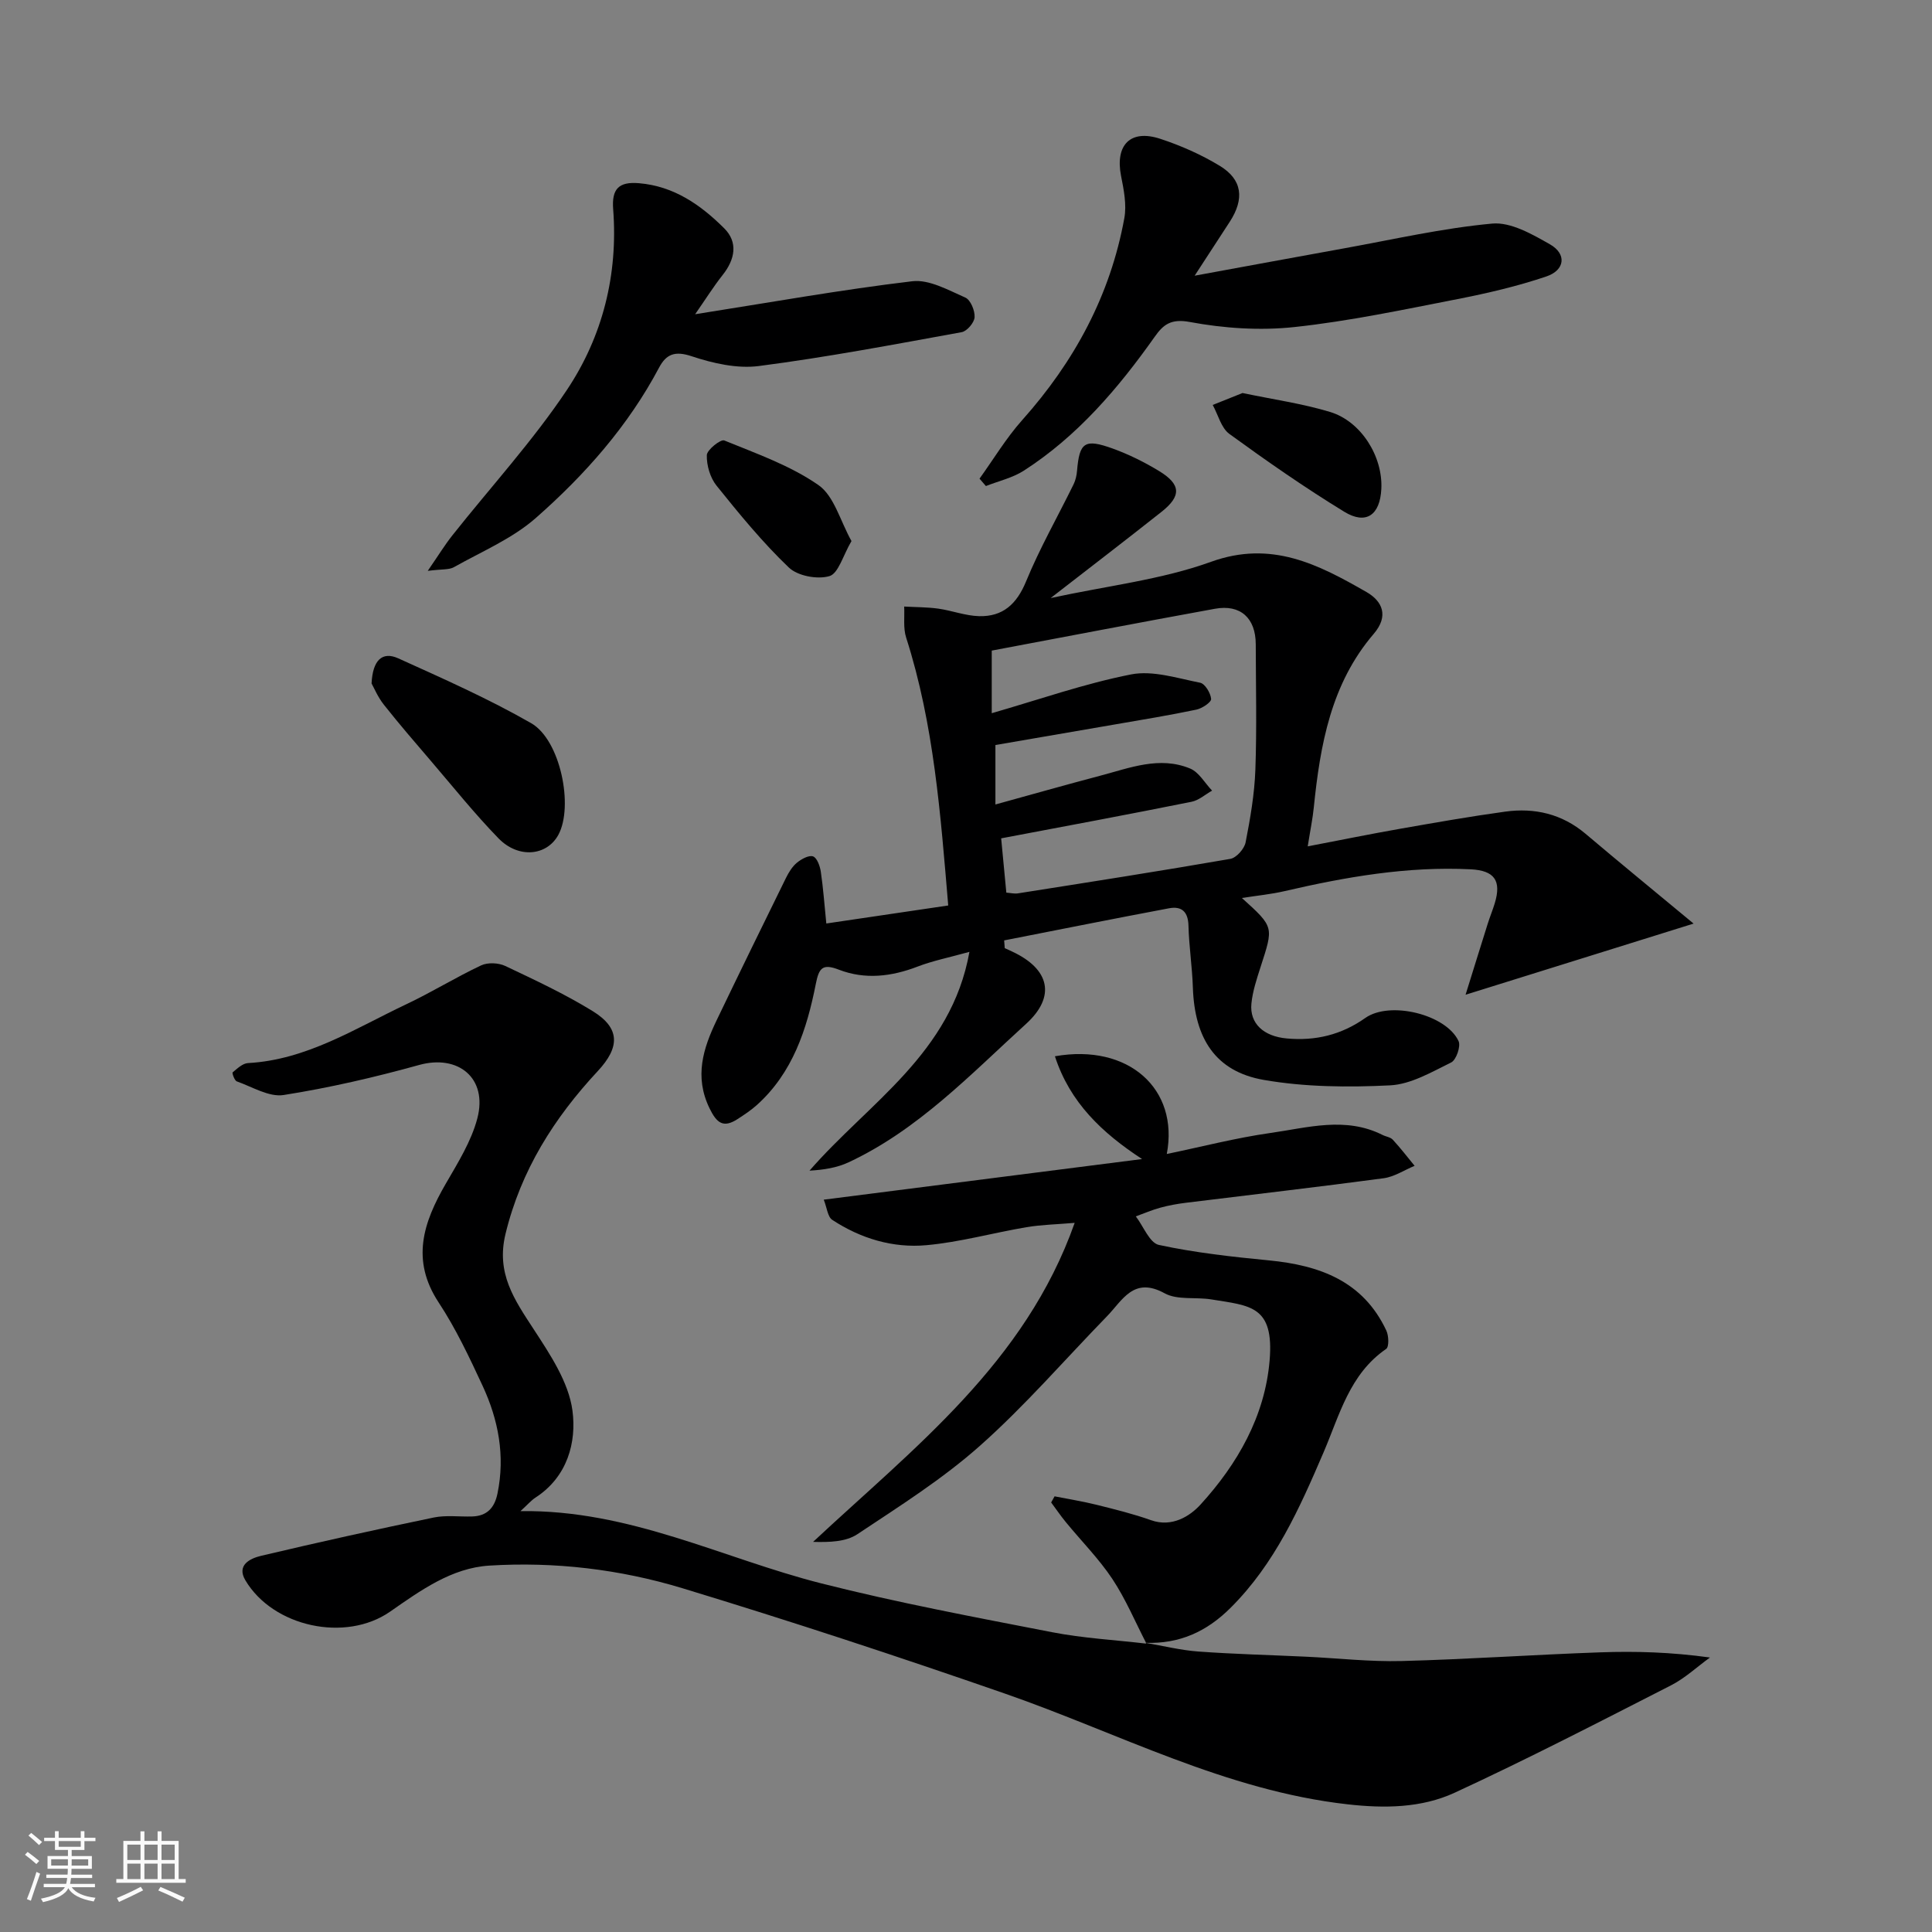 <svg enable-background="new 0 0 400 400" viewBox="0 0 400 400" xmlns="http://www.w3.org/2000/svg"><rect x="0" y="0" width="400" height="400" fill="#808080" stroke="none"/><path d="m5.17 384 .55-.58c.85.61 1.65 1.24 2.4 1.87l-.59.64c-.83-.73-1.62-1.38-2.36-1.93m1.22 9.53-.82-.34c.71-1.76 1.37-3.64 1.98-5.63.24.13.5.25.76.36-.6 1.67-1.24 3.54-1.92 5.61m-.5-13.5.57-.54c.56.44 1.31 1.06 2.26 1.87l-.64.64c-.68-.66-1.41-1.32-2.19-1.97m3.25.46h2.24v-1.36h.77v1.36h4.57v-1.36h.76v1.36h2.28v.69h-2.28v1.84h-2.64v1.26h4.18v2.64h-4.21c0 .45-.02.86-.05 1.21h4.32v.69h-4.38c-.04.34-.1.75-.19 1.22h5.15v.69h-4.82c.87 1.19 2.51 1.92 4.93 2.19-.17.31-.3.57-.37.76-2.77-.49-4.52-1.41-5.26-2.76-.56 1.26-2.3 2.23-5.24 2.9-.12-.24-.26-.48-.43-.72 2.73-.55 4.38-1.34 4.96-2.38h-4.38v-.69h4.65c.1-.38.17-.79.21-1.22h-4.32v-.69h4.4c.03-.34.05-.75.05-1.21h-4.2v-2.64h4.23v-1.26h-2.69v-1.84h-2.24zm1.46 4.46v1.29h3.45c.01-.4.02-.57.01-.53v-.32-.45h-3.46zm1.55-2.59h4.57v-1.19h-4.57zm6.11 2.59h-3.42v.77c-.01.19-.01.37-.02.53h3.44z" fill="#fafafa"/><path d="m32.63 379.16h.82v1.98h3.54v7.89h1.46v.78h-14.37v-.78h1.46v-7.89h3.54v-1.98h.82v1.98h2.73zm-3.49 11.48.5.73c-1.61.82-3.28 1.63-5 2.41-.13-.27-.28-.55-.44-.82 1.75-.72 3.4-1.49 4.94-2.32m-2.78-5.55h2.73v-3.18h-2.73zm0 3.95h2.73v-3.2h-2.73zm3.54-3.95h2.73v-3.18h-2.73zm0 3.95h2.73v-3.2h-2.73zm7.89 4.68c-1.84-.92-3.51-1.7-5.02-2.32l.45-.73c1.89.8 3.57 1.55 5.04 2.23zm-1.62-11.81h-2.73v3.18h2.73zm-2.73 7.13h2.73v-3.2h-2.73z" fill="#fafafa"/><g fill="#000001"><path d="m350.64 191.22c-16.48 5.14-31.32 9.77-47.21 14.73 1.65-5.29 3.11-10.02 4.6-14.74.44-1.39 1-2.75 1.43-4.15 1.46-4.77-.08-6.83-4.97-7.08-13.11-.65-25.86 1.58-38.54 4.52-2.75.64-5.58.91-8.83 1.42 6.75 6.09 6.55 5.96 3.85 14.34-.79 2.46-1.63 4.98-1.88 7.53-.4 4.12 2.54 6.78 7.31 7.21 5.95.55 11.33-.75 16.27-4.24 5.08-3.59 16.73-.76 19.31 4.79.5 1.07-.49 3.91-1.53 4.42-4.05 1.99-8.34 4.52-12.64 4.74-8.7.43-17.63.36-26.18-1.13-9.96-1.74-14.31-8.55-14.66-19.14-.14-4.27-.8-8.52-.91-12.78-.07-2.9-1.41-4.1-4.02-3.61-11.39 2.14-22.76 4.42-34.14 6.65.04.53.08 1.07.12 1.6.51.24 1.02.47 1.54.71 7.8 3.63 9.08 9.33 2.88 14.97-11.52 10.48-22.34 21.93-36.76 28.67-2.42 1.13-5.18 1.56-8.08 1.72 12.23-14.07 29.35-24.22 33.11-45.3-4.28 1.19-7.61 1.85-10.73 3.05-5.41 2.08-10.87 2.73-16.28.65-3.39-1.31-4.14-.4-4.8 2.96-1.85 9.38-4.77 18.39-12.23 25.08-1.21 1.08-2.59 1.99-3.96 2.88-2.96 1.92-4.33.83-5.82-2.25-3.17-6.54-1.32-12.37 1.49-18.22 4.73-9.85 9.53-19.66 14.35-29.46.57-1.15 1.3-2.35 2.27-3.15.92-.75 2.47-1.61 3.34-1.3.82.3 1.43 2.01 1.6 3.17.5 3.37.74 6.77 1.14 10.72 8.65-1.28 16.82-2.48 25.24-3.73-1.59-18.8-2.94-37.46-8.71-55.46-.64-1.98-.3-4.28-.41-6.43 2.35.13 4.72.11 7.05.43 2.85.4 5.64 1.49 8.48 1.56 4.89.12 7.77-2.49 9.7-7.18 2.83-6.89 6.55-13.4 9.84-20.11.42-.85.64-1.86.72-2.81.5-5.9 1.56-6.71 7.42-4.59 3.33 1.21 6.58 2.82 9.61 4.67 4.51 2.76 4.59 5.15.46 8.42-7.3 5.78-14.69 11.44-22.95 17.85 11.82-2.56 22.95-3.8 33.19-7.5 12.53-4.53 22.26.56 32.19 6.25 3.31 1.9 4.68 4.96 1.5 8.67-8.84 10.31-11.08 22.96-12.4 35.91-.24 2.4-.74 4.77-1.26 8.08 6.83-1.31 12.96-2.56 19.12-3.64 7.24-1.27 14.48-2.55 21.76-3.55 6.11-.84 11.75.47 16.61 4.56 7 5.92 14.1 11.74 22.4 18.62zm-143.36-17.65c.37 3.85.71 7.41 1.07 11.24.84.06 1.65.27 2.41.15 14.67-2.31 29.34-4.6 43.97-7.14 1.25-.22 2.9-2.08 3.16-3.42.97-4.96 1.84-10 2.02-15.04.31-8.65.1-17.31.08-25.97-.01-5.43-3.17-8.32-8.46-7.35-15.49 2.82-30.94 5.79-46.2 8.66v12.96c9.8-2.82 19.19-6.13 28.85-8.03 4.49-.88 9.56.79 14.29 1.72 1.01.2 2.18 2.14 2.28 3.36.05.68-1.86 1.96-3.05 2.21-5.57 1.17-11.2 2.09-16.82 3.06-8.28 1.44-16.57 2.86-24.79 4.27v12.31c7.34-2.02 14.5-4.06 21.71-5.96 6.11-1.61 12.28-4.11 18.61-1.48 1.83.76 3.04 3.01 4.54 4.57-1.41.79-2.74 2.01-4.26 2.31-13.07 2.63-26.18 5.07-39.41 7.57z"/><path d="m237.2 340.14c3.63.62 7.24 1.52 10.89 1.79 7.42.54 14.87.72 22.3 1.07 6.6.31 13.21 1.07 19.8.9 13.71-.36 27.41-1.32 41.11-1.8 7.32-.26 14.66-.05 22.73 1.07-2.68 1.94-5.15 4.27-8.06 5.76-14.85 7.58-29.66 15.24-44.79 22.23-6.89 3.18-14.55 3.27-22.21 2.4-25.21-2.84-47.42-14.75-70.88-22.91-22.13-7.69-44.4-15.02-66.82-21.83-12.92-3.92-26.43-5.52-39.95-4.68-7.82.48-14.22 5.13-20.55 9.53-9.22 6.42-24.24 3.17-29.97-6.49-1.88-3.17 1.02-4.53 3.24-5.06 11.87-2.81 23.79-5.45 35.74-7.93 2.56-.53 5.31-.14 7.97-.22 3.09-.09 4.65-1.81 5.25-4.76 1.61-7.82.19-15.25-3.09-22.31-2.74-5.9-5.54-11.85-9.1-17.25-5.78-8.79-3.16-16.56 1.48-24.57 2.51-4.34 5.29-8.78 6.54-13.54 2.18-8.34-3.96-13.29-12.05-11.05-9.23 2.56-18.6 4.73-28.05 6.22-3.02.48-6.5-1.69-9.7-2.82-.48-.17-1.02-1.74-.86-1.87.95-.79 2.06-1.86 3.17-1.92 12.21-.67 22.23-7.2 32.8-12.19 5.25-2.48 10.22-5.57 15.48-8.04 1.37-.64 3.58-.54 4.98.12 6.14 2.91 12.34 5.8 18.12 9.36 5.68 3.5 5.67 7.44 1.05 12.4-9.04 9.71-15.91 20.53-19.11 33.72-1.98 8.16 1.83 13.6 5.83 19.73 3.4 5.21 7.24 10.95 8.03 16.84.87 6.55-1.02 13.72-7.64 18.01-.89.58-1.61 1.43-3.12 2.81 22.67-.31 41.85 9.78 62.27 14.96 15.77 4 31.81 7 47.79 10.11 6.42 1.25 13.02 1.6 19.54 2.37z"/><path d="m237.36 340.29c-2.32-4.48-4.28-9.19-7.05-13.37-2.8-4.21-6.43-7.86-9.65-11.79-1.07-1.3-2.02-2.71-3.03-4.06.24-.42.47-.85.71-1.27 2.91.58 5.85 1.04 8.73 1.76 3.78.94 7.58 1.88 11.24 3.18 4.34 1.54 8.05-.83 10.24-3.23 7.67-8.41 13.34-18.3 14.31-29.84.96-11.38-4.04-11.33-12.07-12.64-3.23-.53-7.02.19-9.67-1.27-6.43-3.53-8.71 1.45-11.94 4.77-8.73 8.97-16.95 18.51-26.29 26.8-7.76 6.9-16.69 12.53-25.38 18.31-2.39 1.59-5.77 1.68-9.17 1.59 20.95-19.56 43.9-37.03 54.16-66.05-3.77.32-6.92.38-10 .9-6.91 1.17-13.73 3.09-20.67 3.72-6.94.64-13.63-1.37-19.52-5.24-.95-.62-1.09-2.48-1.76-4.18 22.28-2.84 43.97-5.61 65.9-8.41-8.28-5.43-14.93-11.69-18.04-21.28 15.23-2.69 25.73 6.76 23.16 20.23 7.21-1.49 14.28-3.33 21.46-4.35 7.69-1.09 15.53-3.45 23.19.4.71.36 1.66.46 2.15 1 1.59 1.72 3.02 3.59 4.51 5.4-2.13.88-4.19 2.27-6.4 2.57-13.63 1.83-27.29 3.39-40.94 5.08-1.78.22-3.56.54-5.28 1.01-1.74.47-3.41 1.19-5.1 1.81 1.58 2.05 2.85 5.5 4.78 5.91 7.48 1.61 15.15 2.46 22.79 3.2 10.48 1.02 19.49 4.27 24.3 14.54.5 1.07.58 3.36-.04 3.79-7.58 5.2-9.65 13.7-12.95 21.39-4.98 11.61-10.06 23.04-19.25 32.2-5.01 5-10.64 7.49-17.59 7.26 0 .01.16.16.16.16z"/><path d="m202.8 99.1c2.92-4.06 5.52-8.41 8.84-12.13 10.79-12.09 18.23-25.82 21.14-41.8.51-2.79-.11-5.89-.68-8.76-1.25-6.39 1.93-9.71 8.12-7.67 4.27 1.4 8.49 3.27 12.33 5.6 4.67 2.84 5.13 6.83 2.07 11.56-2.2 3.4-4.42 6.79-7.28 11.18 10.89-1.99 20.82-3.84 30.76-5.63 10.27-1.85 20.5-4.21 30.85-5.16 3.85-.35 8.29 2.21 11.96 4.3 3.49 1.99 3.12 5.34-.76 6.65-5.98 2.02-12.18 3.47-18.38 4.68-11.21 2.19-22.42 4.57-33.75 5.79-7.14.77-14.63.27-21.7-1.05-3.93-.73-5.5.59-7.24 3.05-7.56 10.69-15.98 20.57-27.1 27.73-2.33 1.5-5.22 2.15-7.86 3.19-.44-.5-.88-1.01-1.32-1.53z"/><path d="m143.92 65.06c15.64-2.46 30.24-5.08 44.95-6.83 3.51-.42 7.47 1.84 10.99 3.38 1.09.48 2 2.7 1.92 4.06-.06 1.12-1.57 2.9-2.67 3.1-13.96 2.54-27.92 5.19-41.98 7.01-4.51.59-9.53-.56-13.95-2.03-3.45-1.15-5.24-.43-6.72 2.35-6.41 12.1-15.38 22.22-25.52 31.14-4.88 4.29-11.21 6.95-16.97 10.19-1.01.57-2.45.38-5.41.76 2.26-3.28 3.56-5.41 5.1-7.35 7.93-10.01 16.63-19.51 23.7-30.09 7.41-11.09 10.63-23.9 9.59-37.44-.32-4.16 1.12-5.74 5.34-5.38 7.27.61 12.8 4.51 17.65 9.34 2.9 2.88 2.25 6.43-.32 9.66-1.92 2.43-3.56 5.06-5.7 8.13z"/><path d="m76.93 141.5c.23-4.86 2.23-6.68 5.52-5.2 9.3 4.21 18.68 8.36 27.51 13.42 6.09 3.48 8.83 17.26 5.64 23.13-2.38 4.36-8.26 4.97-12.4.71-4.92-5.06-9.34-10.59-13.94-15.96-3.3-3.85-6.62-7.7-9.77-11.68-1.26-1.58-2.07-3.54-2.56-4.42z"/><path d="m257.25 81.37c6.43 1.35 12.42 2.19 18.13 3.92 6.46 1.96 10.95 9.26 10.61 15.94-.27 5.4-3.15 7.49-7.68 4.72-8.16-4.99-16.04-10.48-23.78-16.11-1.7-1.24-2.33-3.96-3.45-6 2.13-.85 4.24-1.69 6.17-2.47z"/><path d="m176.29 112.02c-1.78 3.03-2.71 6.72-4.57 7.26-2.49.73-6.58-.03-8.41-1.79-5.43-5.19-10.23-11.06-14.95-16.93-1.33-1.65-2.08-4.22-2.02-6.33.03-1.1 2.87-3.34 3.61-3.04 6.67 2.73 13.66 5.18 19.5 9.24 3.25 2.26 4.49 7.39 6.84 11.59z"/></g></svg>